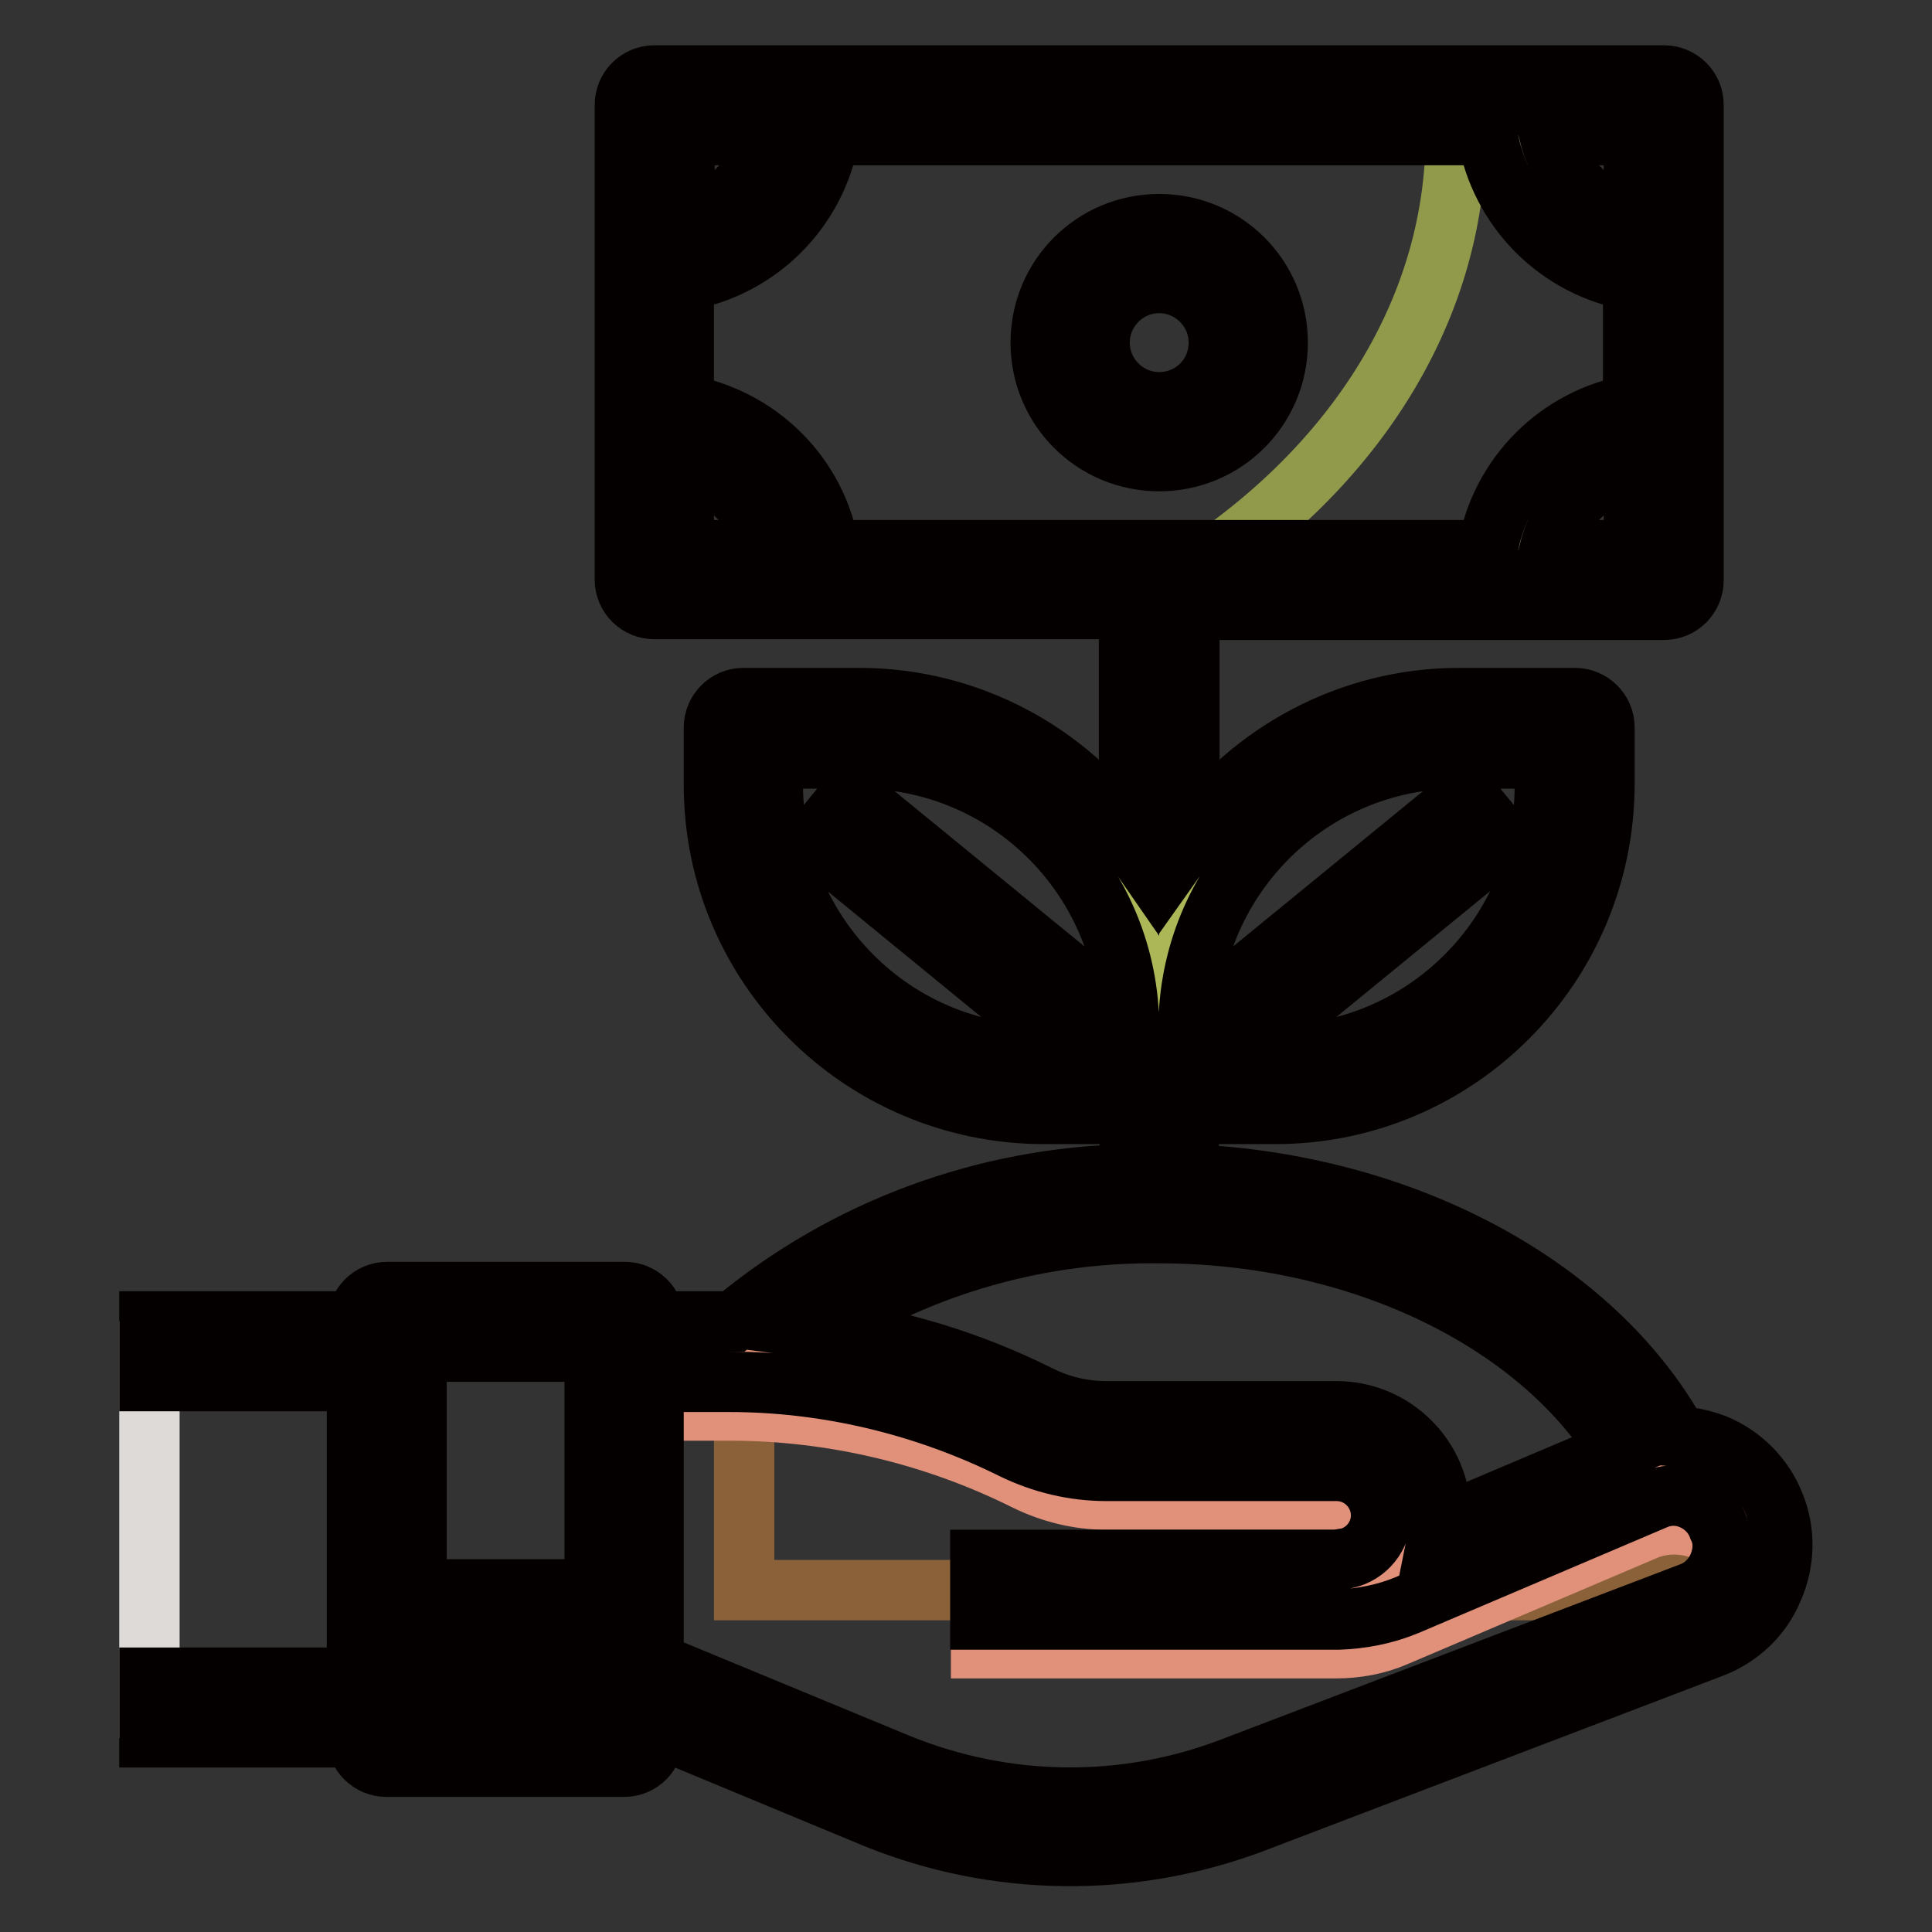 <?xml version="1.0" encoding="utf-8"?>
<!-- Svg Vector Icons : http://www.onlinewebfonts.com/icon -->
<!DOCTYPE svg PUBLIC "-//W3C//DTD SVG 1.1//EN" "http://www.w3.org/Graphics/SVG/1.1/DTD/svg11.dtd">
<svg version="1.1" xmlns="http://www.w3.org/2000/svg" xmlns:xlink="http://www.w3.org/1999/xlink" x="0px" y="0px" viewBox="0 0 256 256" enable-background="new 0 0 256 256" xml:space="preserve">
<rect x="0" y="0" width="256" height="256" fill="#333333" stroke="none"/>
<g> <path stroke-width="8" fill-opacity="0" stroke="#acb758"  d="M193.2,96.5h15.4v7.6c0,21.9-17.7,39.6-39.6,39.6h-15.4v-7.6C153.6,114.3,171.3,96.5,193.2,96.5z"/> <path stroke-width="8" fill-opacity="0" stroke="#acb758"  d="M153.6,143.7h-15.4c-21.9,0-39.6-17.7-39.6-39.6v-7.6h15.4c21.9,0,39.6,17.7,39.6,39.6V143.7z M86.7,13.9 h133.7v62.9H86.7V13.9z"/> <path stroke-width="8" fill-opacity="0" stroke="#909a4a"  d="M192.8,13.9c0.1,1.3,0.1,2.6,0.1,3.9c0,24-14.3,45.3-36.5,59h64V13.9H192.8L192.8,13.9z"/> <path stroke-width="8" fill-opacity="0" stroke="#8a6139"  d="M220,194.2c-10-20.3-36-34.7-66.4-34.7c-20.1-0.5-39.7,6.5-55,19.7v31.5H220V194.2z"/> <path stroke-width="8" fill-opacity="0" stroke="#f1eec1"  d="M141.8,45.4c0,6.5,5.3,11.8,11.8,11.8c6.5,0,11.8-5.3,11.8-11.8l0,0c0-6.5-5.3-11.8-11.8-11.8 C147,33.6,141.8,38.9,141.8,45.4L141.8,45.4z"/> <path stroke-width="8" fill-opacity="0" stroke="#ecbc98"  d="M82.8,222.9l34.8,14.4c15.1,6.1,31.9,6.3,47.2,0.5l60.8-23.2c5.5-2.1,8.2-8.3,6-13.8c0,0,0-0.1,0-0.1 c-2-5.3-8-8-13.4-6l-0.3,0.1l-32.9,14c-1.8,0.7-3.7,1.2-5.7,1.4c5.3-1.2,8.6-6.4,7.5-11.7c-1-4.5-5-7.7-9.6-7.7h-30.5 c-3.7,0-7.3-0.9-10.7-2.5c-12.2-6.1-25.7-9.3-39.3-9.3H82.8L82.8,222.9L82.8,222.9z"/> <path stroke-width="8" fill-opacity="0" stroke="#e1907a"  d="M136,188.4c3.3,1.7,7,2.5,10.6,2.5h30.5c5.4,0,9.8,4.4,9.8,9.8c0,1.3-0.3,2.7-0.8,3.9 c-1.6-3.6-5.1-5.9-9-5.9h-30.5c-3.7,0-7.3-0.9-10.6-2.5c-12.2-6.1-25.7-9.3-39.3-9.3H82.8v-7.9h13.9 C110.3,179.1,123.8,182.3,136,188.4L136,188.4z"/> <path stroke-width="8" fill-opacity="0" stroke="#e1907a"  d="M231.5,200.8c1,2.5,1,5.3,0,7.8c-2.1-5.3-8.1-8-13.4-5.9c-0.1,0-0.2,0.1-0.2,0.1l-32.9,14 c-2.5,1.1-5.3,1.6-8,1.6h-47v-7.9h47c2.8,0,5.5-0.6,8-1.6l32.9-14c5.3-2.2,11.3,0.3,13.5,5.5C231.4,200.6,231.5,200.7,231.5,200.8 L231.5,200.8z"/> <path stroke-width="8" fill-opacity="0" stroke="#56a1cf"  d="M51.3,175.2h31.5v55.1H51.3V175.2z"/> <path stroke-width="8" fill-opacity="0" stroke="#dddad8"  d="M19.8,179.1h31.5v47.2H19.8V179.1z"/> <path stroke-width="8" fill-opacity="0" stroke="#f1eec1"  d="M220.4,76.9h-19.7c0-10.9,8.8-19.7,19.7-19.7V76.9z M220.4,13.9v19.7c-10.9,0-19.7-8.8-19.7-19.7H220.4z  M86.7,13.9h19.7c0,10.9-8.8,19.7-19.7,19.7V13.9z M86.7,76.9V57.2c10.9,0,19.7,8.8,19.7,19.7H86.7z"/> <path stroke-width="8" fill-opacity="0" stroke="#040000"  d="M227.3,191.4c-1.6-0.6-3.3-1-5-1.1c-11.1-20-36.4-33.5-64.8-34.7v-8H169c24,0,43.5-19.5,43.6-43.6v-7.6 c0-2.2-1.8-3.9-3.9-3.9h-15.4c-14.2,0-27.5,7-35.7,18.6V80.8h62.9c2.2,0,3.9-1.8,3.9-3.9V13.9c0-2.2-1.8-3.9-3.9-3.9H86.7 c-2.2,0-3.9,1.8-3.9,3.9v62.9c0,2.2,1.8,3.9,3.9,3.9h62.9v30.5c-8.1-11.7-21.5-18.7-35.7-18.7H98.5c-2.2,0-3.9,1.8-3.9,3.9v7.6 c0,24,19.5,43.5,43.6,43.6h11.5v8c-19.2,0.4-37.7,7.2-52.5,19.5H86.7c0-2.2-1.8-3.9-3.9-3.9H51.3c-2.2,0-3.9,1.8-3.9,3.9H19.8v7.9 h27.5v39.3H19.8v7.9h27.5c0,2.2,1.8,3.9,3.9,3.9h31.5c2.2,0,3.9-1.8,3.9-3.9v-1.5l29.4,12.2c16,6.5,33.9,6.7,50.1,0.6l60.8-23.2 c3.6-1.4,6.5-4.1,8-7.7c1.6-3.6,1.7-7.7,0.2-11.3C233.7,195.8,230.9,192.9,227.3,191.4L227.3,191.4z M90.6,53.6V37.2 c9.9-1.7,17.6-9.4,19.3-19.3h87.2c1.7,9.9,9.4,17.6,19.3,19.3v16.4c-9.9,1.7-17.6,9.4-19.3,19.3h-87.2 C108.3,63,100.5,55.3,90.6,53.6L90.6,53.6z M205.3,72.9c1.4-5.5,5.7-9.8,11.2-11.2v11.2H205.3z M216.5,29.1 c-5.5-1.4-9.8-5.7-11.2-11.2h11.2V29.1z M101.9,17.9c-1.4,5.5-5.7,9.8-11.2,11.2V17.9H101.9z M90.6,61.7c5.5,1.4,9.8,5.7,11.2,11.2 H90.6V61.7z M193.2,100.5h11.5v3.6c0,19.7-16,35.7-35.7,35.7h-4.4l34.7-28.4l-5-6.1l-36.8,30.1C158,116,173.8,100.5,193.2,100.5 L193.2,100.5z M102.4,104.1v-3.6h11.5c19.4,0,35.2,15.5,35.7,34.9l-36.8-30.1l-5,6.1l34.7,28.4h-4.4 C118.4,139.8,102.5,123.8,102.4,104.1z M153.6,163.4c26.2,0,50,11.4,60.8,28.8l-23.6,10c0.1-0.5,0.1-1,0.1-1.4 c0-7.6-6.2-13.8-13.8-13.8h-30.5c-3.1,0-6.1-0.7-8.9-2.1c-9-4.5-18.8-7.5-28.8-8.8C122.3,167.6,137.8,163.2,153.6,163.4z  M78.8,226.3H55.2v-47.2h23.6V226.3z M227.7,207.5c-0.7,1.6-2,2.9-3.6,3.5l-60.8,23.2c-14.3,5.5-30.1,5.3-44.3-0.5l-32.4-13.4 v-37.2h10c13,0,25.9,3.1,37.6,8.9c3.9,1.9,8.1,2.9,12.4,2.9h30.5c3.3,0,5.9,2.7,5.9,5.9c0,2.7-1.9,5.1-4.6,5.7 c-0.5,0-1,0.2-1.5,0.2h-47v7.9h47.2c0.1,0,0.2,0,0.2,0c3.1-0.1,6.2-0.7,9.1-1.9l32.9-14c1.6-0.7,3.3-0.7,4.9,0 c1.6,0.7,2.9,2,3.5,3.7C228.5,204,228.4,205.8,227.7,207.5L227.7,207.5z"/> <path stroke-width="8" fill-opacity="0" stroke="#040000"  d="M63.1,210.6H71v7.9h-7.9V210.6z M169.3,45.4c0-8.7-7-15.7-15.7-15.7c-8.7,0-15.7,7-15.7,15.7 s7,15.7,15.7,15.7C162.3,61.1,169.3,54.1,169.3,45.4z M145.7,45.4c0-4.3,3.5-7.9,7.9-7.9c4.3,0,7.9,3.5,7.9,7.9s-3.5,7.9-7.9,7.9 C149.2,53.3,145.7,49.7,145.7,45.4z"/></g>
</svg>